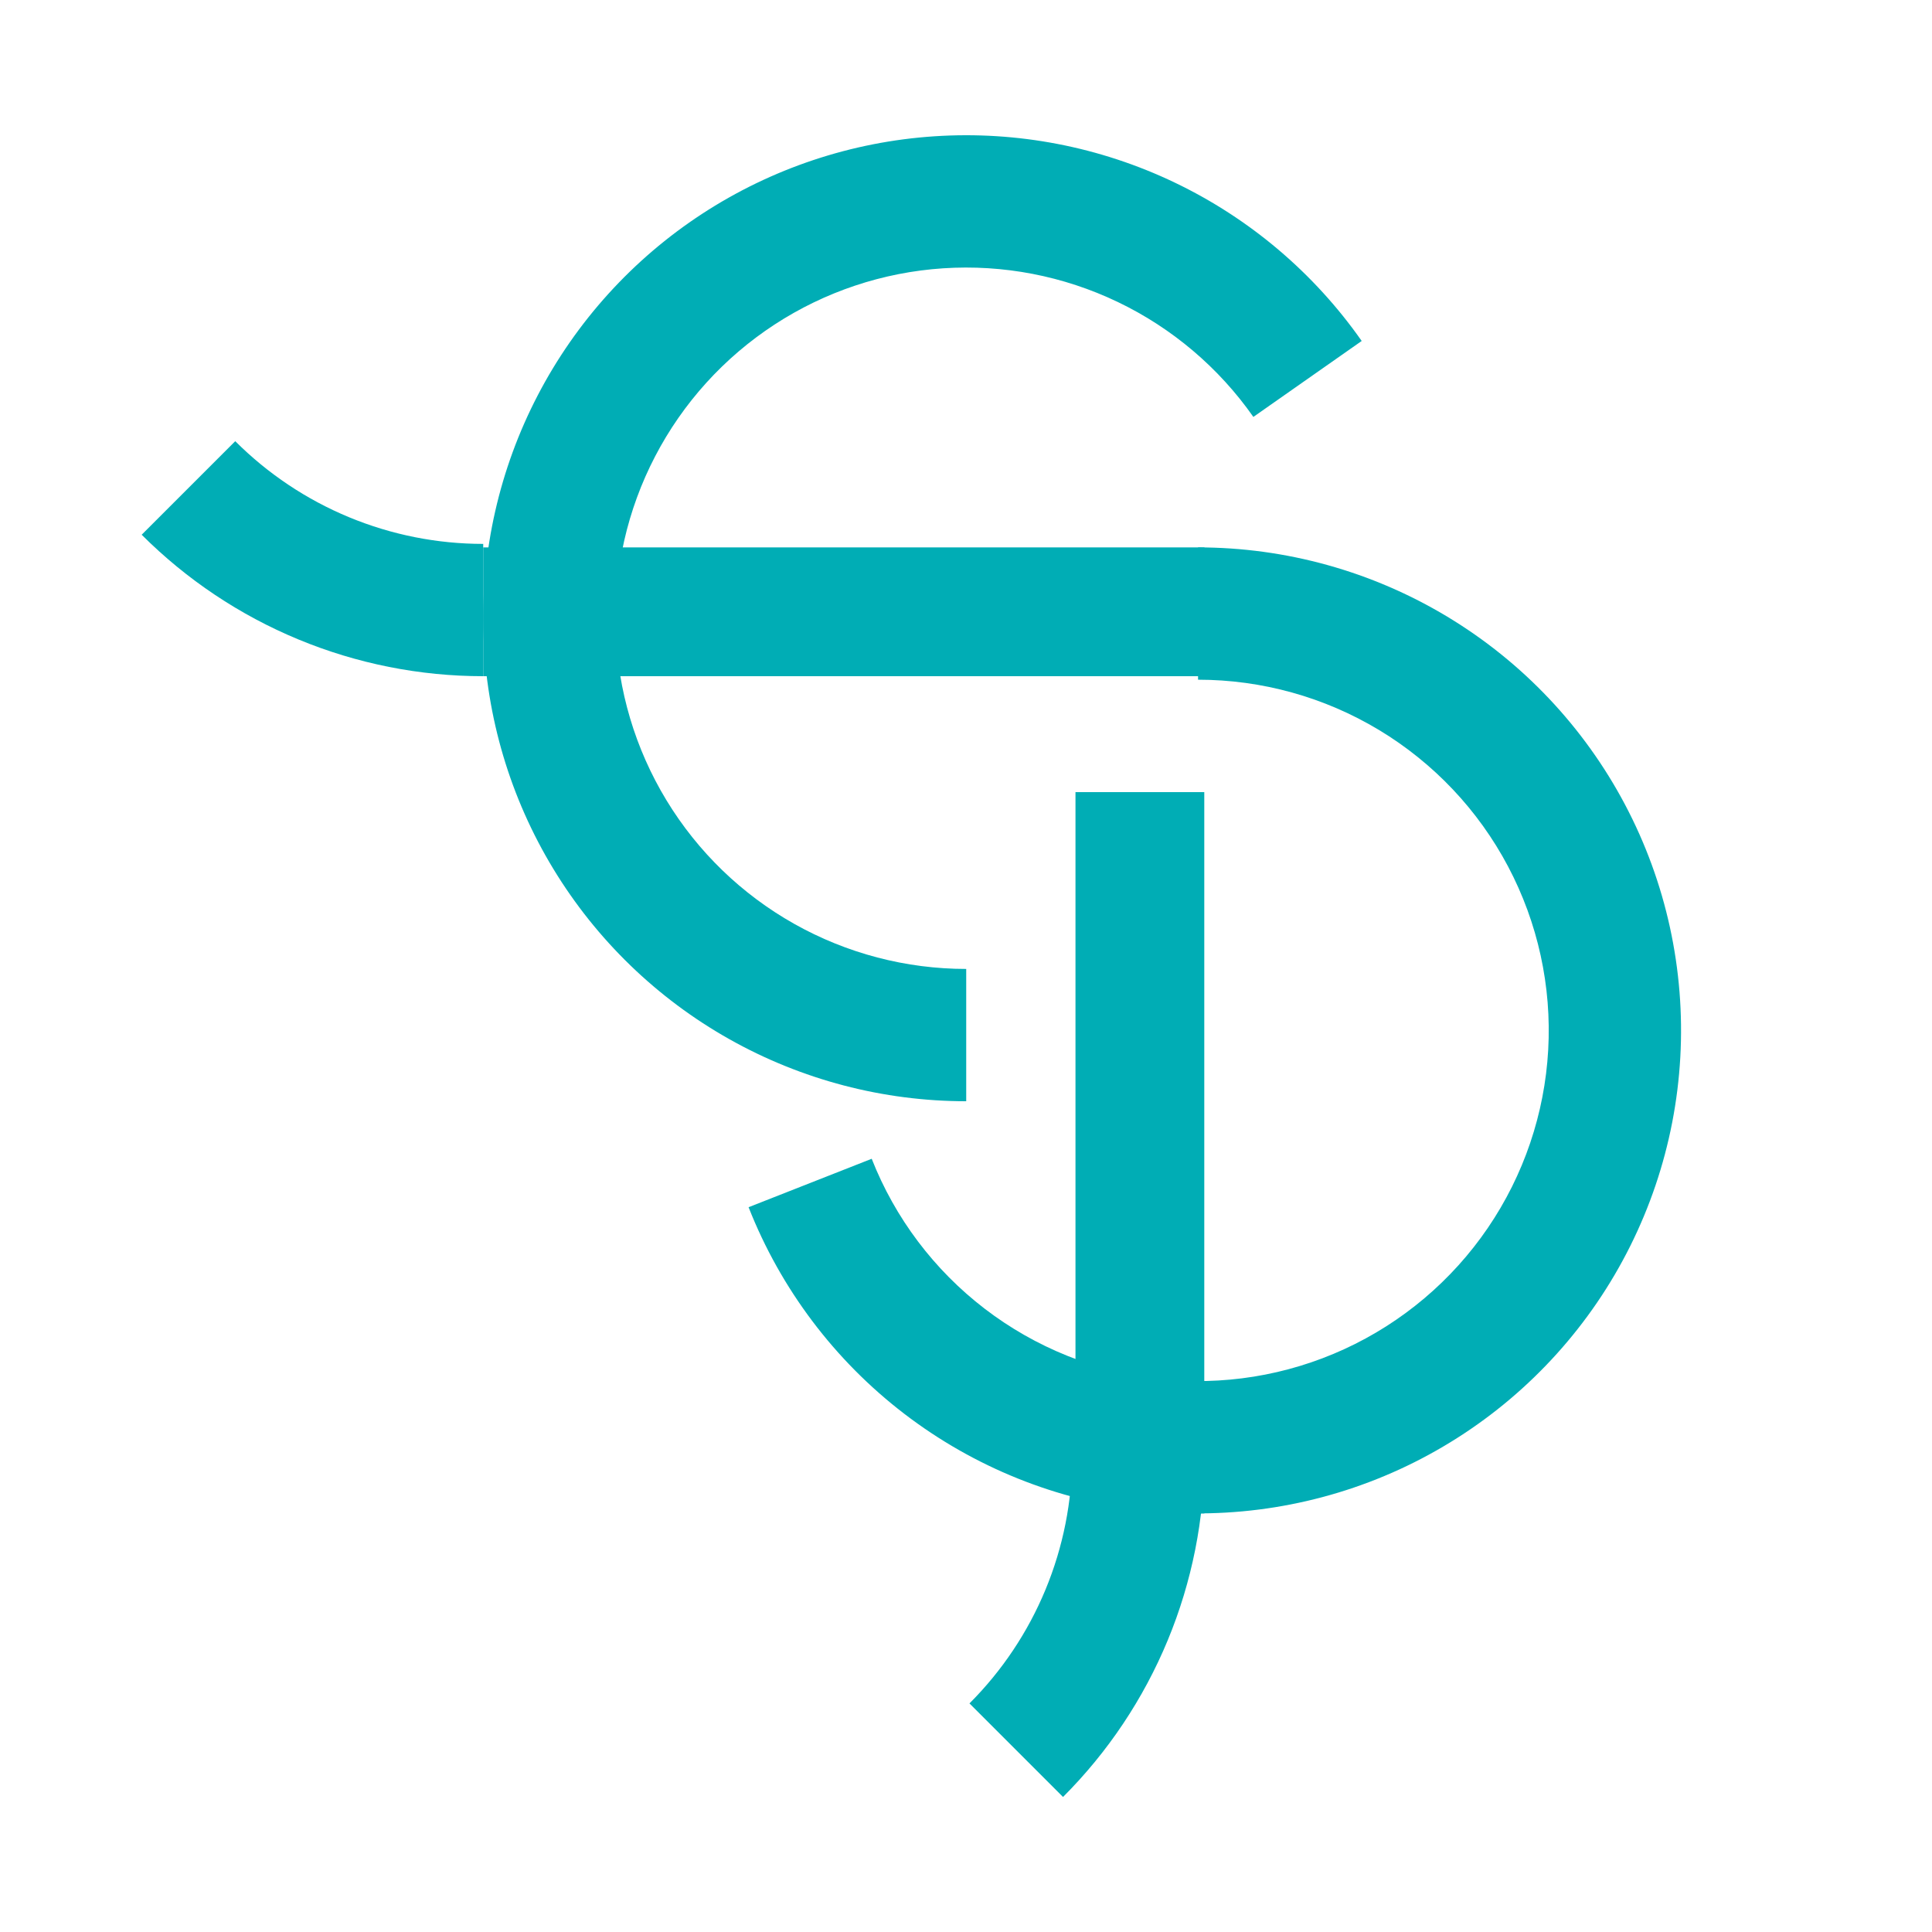 <svg width="300" height="300" viewBox="0 0 300 300" fill="none" xmlns="http://www.w3.org/2000/svg">
<path d="M186.033 85C199.672 85 213.052 88.719 224.735 95.757C236.417 102.794 245.96 112.885 252.335 124.942C258.71 136.999 261.677 150.566 260.916 164.183C260.156 177.8 255.696 190.953 248.018 202.224C240.339 213.496 229.732 222.461 217.338 228.154C204.945 233.847 191.233 236.052 177.68 234.533C164.126 233.014 151.243 227.828 140.417 219.533C129.591 211.237 121.232 200.147 116.239 187.455L135.357 179.934C138.982 189.15 145.052 197.202 152.912 203.225C160.773 209.248 170.127 213.014 179.968 214.117C189.809 215.22 199.764 213.618 208.763 209.485C217.762 205.351 225.463 198.842 231.039 190.658C236.614 182.474 239.852 172.924 240.404 163.037C240.957 153.15 238.802 143.299 234.173 134.545C229.544 125.791 222.616 118.464 214.134 113.354C205.651 108.244 195.936 105.544 186.033 105.544V85Z" fill="#00ADB5"/>
<path d="M187.033 226C187.033 235.849 185.093 245.602 181.324 254.701C177.555 263.8 172.031 272.068 165.066 279.033L150.539 264.506C155.596 259.449 159.607 253.446 162.344 246.839C165.081 240.232 166.489 233.151 166.489 226H187.033Z" fill="#00ADB5"/>
<path d="M75.033 105C65.184 105 55.431 103.06 46.332 99.291C37.232 95.522 28.964 89.998 22 83.033L36.527 68.506C41.584 73.563 47.587 77.574 54.194 80.311C60.8 83.048 67.882 84.456 75.033 84.456V105Z" fill="#00ADB5"/>
<path d="M150.033 171C137.147 171 124.479 167.68 113.249 161.36C102.019 155.04 92.607 145.933 85.921 134.918C79.234 123.902 75.499 111.35 75.074 98.471C74.649 85.592 77.55 72.821 83.497 61.389C89.444 49.957 98.235 40.25 109.024 33.205C119.814 26.159 132.236 22.011 145.094 21.163C157.952 20.314 170.812 22.793 182.433 28.36C194.055 33.926 204.046 42.394 211.444 52.945L194.622 64.739C189.251 57.078 181.996 50.93 173.558 46.888C165.12 42.846 155.783 41.046 146.447 41.662C137.111 42.279 128.091 45.29 120.258 50.406C112.424 55.521 106.04 62.569 101.723 70.87C97.405 79.17 95.299 88.443 95.607 97.794C95.915 107.145 98.627 116.259 103.482 124.257C108.337 132.255 115.171 138.868 123.325 143.456C131.479 148.045 140.677 150.456 150.033 150.456V171Z" fill="#00ADB5"/>
<path d="M75.033 85H187.033V105H75.033V85Z" fill="#00ADB5"/>
<path d="M167 123H187V235H167V123Z" fill="#00ADB5"/>
</svg>
